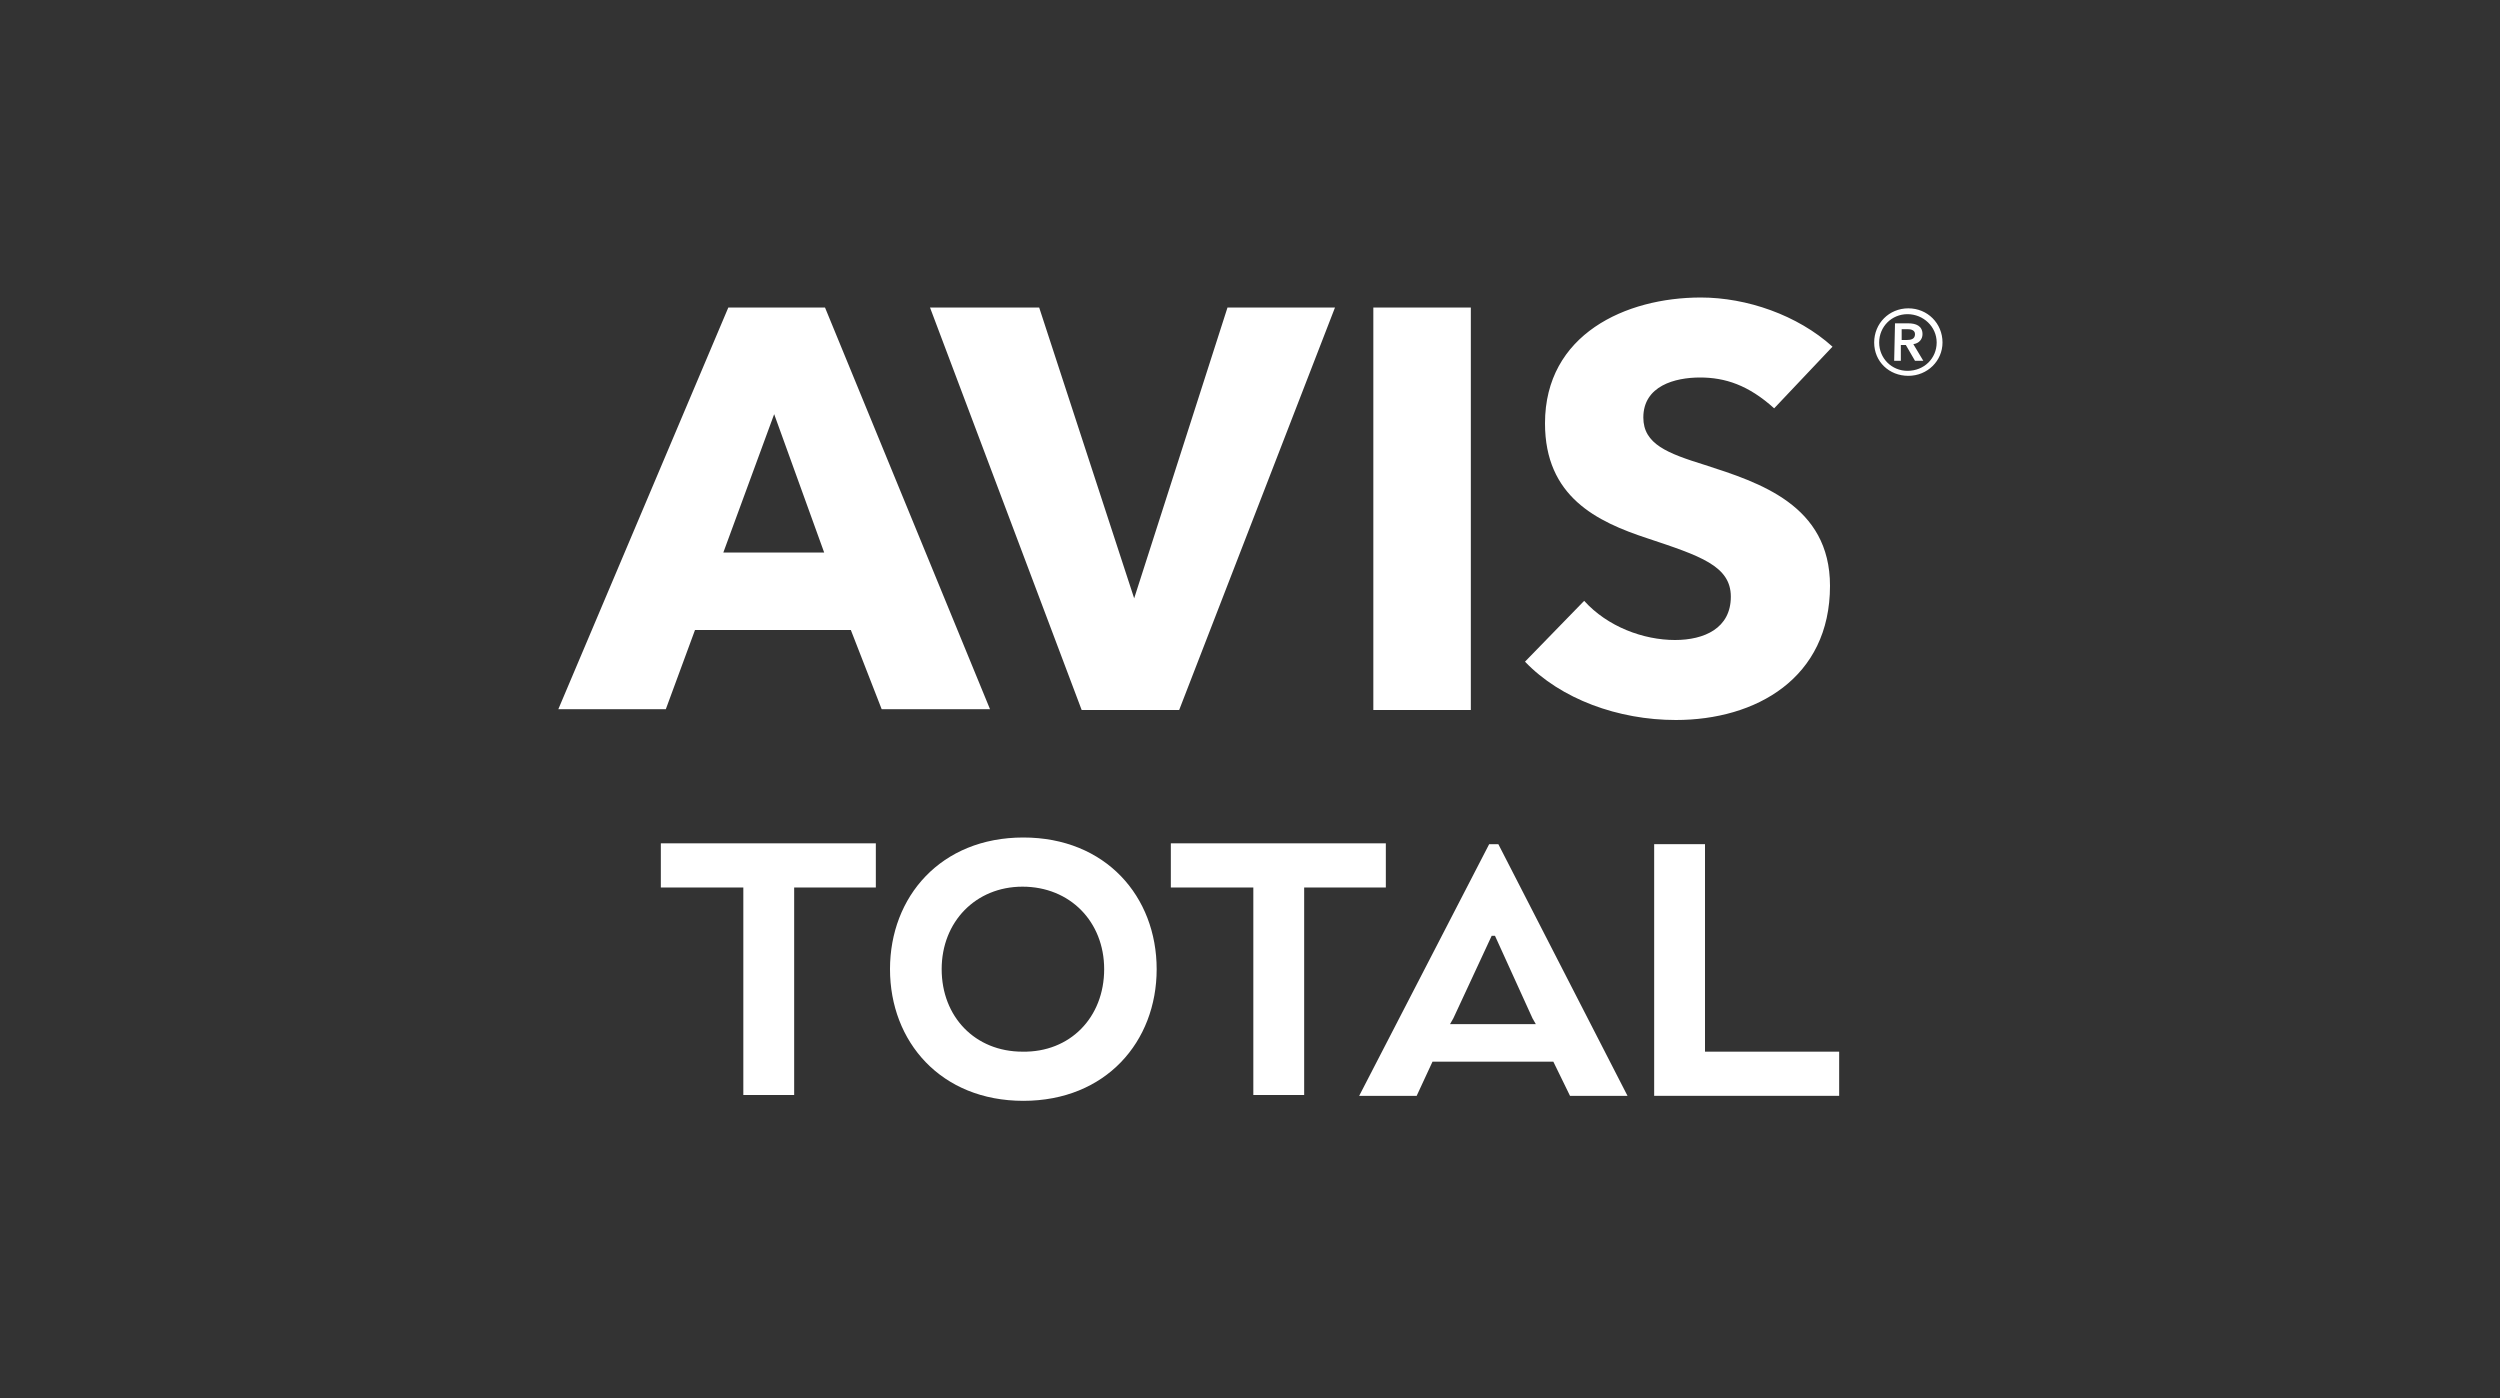 <?xml version="1.0" encoding="utf-8"?>
<!-- Generator: Adobe Illustrator 27.7.0, SVG Export Plug-In . SVG Version: 6.00 Build 0)  -->
<svg version="1.1" id="Capa_1" xmlns="http://www.w3.org/2000/svg" xmlns:xlink="http://www.w3.org/1999/xlink" x="0px" y="0px"
	 viewBox="0 0 300 167.8" style="enable-background:new 0 0 300 167.8;" xml:space="preserve">
<rect x="0" y="0" width="300" height="167.8" fill="#333333" stroke="none"/>
<style type="text/css">
	.st0{display:none;}
	.st1{display:inline;}
	.st2{fill:#FFFFFF;}
	.st3{fill:url(#SVGID_1_);stroke:#FFFFFF;stroke-width:3;stroke-miterlimit:10;}
</style>
<g id="Capa_3" class="st0">
	<g class="st1">
		<path class="st2" d="M63.2,18.7h1.9l28.3,55H80.9l-3.6-7.5H51l-3.5,7.5H34.9L63.2,18.7z M64.5,38.8h-0.7l-8.3,18L54.9,58h18.7
			L73,56.8L64.5,38.8z"/>
		<path class="st2" d="M114.1,53.8h0.9l4.5-10.5l11.7-24.7h12.6l-28.3,55h-2l-28.1-55h12.5l11.8,24.7L114.1,53.8z"/>
		<path class="st2" d="M160.5,73.7h-11.1v-55h11.1V73.7z"/>
		<path class="st2" d="M176.1,59.4c0,0,7.2,5.3,16.2,5.3c6.7,0,9.4-2.7,9.4-6.1c0-3.6-2.4-5.4-11.9-8.1c-12.5-3.5-19-7.9-19-16.7
			c0-9.8,7.3-16.3,21.5-16.3c14.8,0,20.8,5.7,20.8,5.7l-6,9.1c0,0-5.9-4.6-14.9-4.6c-6.1,0-9,2.1-9,5.5c0,3.3,2.8,4.8,11.5,7.2
			c13.5,3.6,19.6,8.3,19.6,17.2c0,9.6-6.7,17.3-21.7,17.3c-15.1,0-22.6-7.1-22.6-7.1L176.1,59.4z"/>
		<path class="st2" d="M243.1,60.5c-13.6,0-21.8-9.9-21.8-21.5c0-11.8,8.3-21.6,21.8-21.6c13.8,0,22,9.8,22,21.6
			C265.1,50.6,256.8,60.5,243.1,60.5z M243.1,23.4c-8.8,0-15.4,5.6-15.4,15.6c0,9.1,6.6,15.5,15.4,15.5c9.1,0,15.6-6.3,15.6-15.5
			C258.7,29.7,252.1,23.4,243.1,23.4z M243.9,29.2c4.9,0,8.2,2.7,8.2,6.9c0,2.7-1.3,4.6-3.2,5.8l3.6,4.9v1h-5.1l-3.3-4.7h-4.2v4.7
			H235V29.2H243.9z M239.8,33.6v5.2h3.9c1.9,0,3.2-0.8,3.2-2.6c0-1.7-1.2-2.7-3.2-2.7L239.8,33.6L239.8,33.6z"/>
		<path class="st2" d="M49.5,98.5H87v7.8H72.7v36.2h-8.9v-36.2H49.5V98.5z"/>
		<path class="st2" d="M89.5,120.5c0-12.7,8.9-23,23.3-23c14.5,0,23.3,10.3,23.3,23s-8.9,23-23.3,23
			C98.4,143.4,89.5,133.2,89.5,120.5z M127,120.5c0-8.4-5.9-14.5-14.2-14.5c-8.2,0-14.1,6.1-14.1,14.5s5.9,14.5,14.1,14.5
			C121.1,134.9,127,128.8,127,120.5z"/>
		<path class="st2" d="M138.7,98.5h37.6v7.8H162v36.2h-8.9v-36.2h-14.4V98.5z"/>
		<path class="st2" d="M194.4,98.5h1.5l22.7,44h-10l-2.9-6h-21.1l-2.8,6h-10L194.4,98.5z M195.4,114.5h-0.6l-6.7,14.4l-0.5,1h15
			l-0.5-1L195.4,114.5z"/>
		<path class="st2" d="M223.1,142.5v-44h8.9v36.2h23.5v7.8H223.1z"/>
	</g>
</g>
<g id="Capa_2_00000045613706895216959930000000195598038387832717_" class="st0">
	<g class="st1">
		<path class="st2" d="M83.7,20.9h1.4l20.8,40.3h-9.2l-2.6-5.5H74.8l-2.6,5.5H63L83.7,20.9z M84.7,35.6h-0.5L78,48.8l-0.5,0.9h13.7
			l-0.5-0.9L84.7,35.6z"/>
		<path class="st2" d="M121,46.6h0.7l3.3-7.7l8.6-18.1h9.2L122,61.1h-1.5L99.9,20.9h9.1l8.7,18.1L121,46.6z"/>
		<path class="st2" d="M155.1,61.2H147V20.9h8.1V61.2z"/>
		<path class="st2" d="M166.6,50.7c0,0,5.3,3.9,11.9,3.9c4.9,0,6.9-1.9,6.9-4.5s-1.7-4-8.7-5.9c-9.1-2.6-13.9-5.8-13.9-12.2
			c0-7.2,5.4-12,15.7-12c10.8,0,15.3,4.2,15.3,4.2l-4.4,6.7c0,0-4.3-3.4-10.9-3.4c-4.4,0-6.6,1.5-6.6,4c0,2.4,2.1,3.5,8.4,5.2
			c9.9,2.6,14.4,6.1,14.4,12.6c0,7.1-4.9,12.7-15.9,12.7c-11.1,0-16.5-5.2-16.5-5.2L166.6,50.7z"/>
		<path class="st2" d="M215.6,51.5c-10,0-16-7.3-16-15.8c0-8.7,6.1-15.9,16-15.9c10.1,0,16.1,7.2,16.1,15.9
			C231.8,44.3,225.7,51.5,215.6,51.5z M215.6,24.3c-6.5,0-11.3,4.1-11.3,11.4c0,6.7,4.8,11.4,11.3,11.4c6.7,0,11.4-4.6,11.4-11.4
			C227.1,28.9,222.3,24.3,215.6,24.3z M216.2,28.6c3.6,0,6,2,6,5c0,2-0.9,3.4-2.4,4.2l2.6,3.6v0.7h-3.8l-2.4-3.4h-3.1v3.4h-3.6V28.6
			H216.2z M213.2,31.8v3.8h2.9c1.4,0,2.4-0.6,2.4-1.9s-0.9-1.9-2.4-1.9C216.1,31.8,213.2,31.8,213.2,31.8z"/>
		<path class="st2" d="M118.9,98.1c0,0-3,3.3-9.4,3.3c-8.7,0-14.1-6.2-14.1-13.9s5.5-13.9,14.1-13.9c6.5,0,9.4,3.3,9.4,3.3l-3.1,4.1
			c0,0-2.7-2.3-6.3-2.3c-5.1,0-8.7,3.7-8.7,8.7s3.6,8.8,8.7,8.8c4,0,6.3-2.3,6.3-2.3L118.9,98.1z"/>
		<path class="st2" d="M140.8,89.7h-12.6V96h15.3v4.7h-20.7V74.2h20.7v4.7h-15.3v6.5h12.6V89.7z"/>
		<path class="st2" d="M148.2,74.2h12c6.7,0,10.9,3.3,10.9,9.1c0,3.9-1.9,6.6-5,8.1v0.4l6.3,8.4v0.5h-6.1l-5.9-8.1h-6.9v8.1h-5.4
			L148.2,74.2L148.2,74.2z M160.1,78.9h-6.5v9.3h6.6c3.4,0,5.4-1.5,5.4-4.6C165.6,80.5,163.5,78.9,160.1,78.9z"/>
		<path class="st2" d="M174.8,87.5c0-7.7,5.4-13.9,14.1-13.9c8.7,0,14.1,6.2,14.1,13.9s-5.4,13.9-14.1,13.9
			C180.2,101.3,174.8,95.1,174.8,87.5z M197.4,87.5c0-5.1-3.6-8.7-8.6-8.7s-8.5,3.7-8.5,8.7s3.5,8.7,8.5,8.7
			C193.9,96.2,197.4,92.5,197.4,87.5z"/>
		<g>
			<path class="st2" d="M48.8,140.3H38.3v-26.6h10.5c8.7,0,14.1,5.5,14.1,13.3C62.9,134.9,57.5,140.3,48.8,140.3z M43.7,118.5v17.2
				h4.7c5.1,0,9-3,9-8.6s-3.8-8.6-9-8.6H43.7z"/>
			<path class="st2" d="M85.6,129.3H73v6.3h15.3v4.7H67.6v-26.6h20.7v4.7H73v6.5h12.6V129.3z"/>
			<path class="st2" d="M103.5,140.3H93v-26.6h10.5c8.7,0,14.1,5.5,14.1,13.3C117.6,134.9,112.2,140.3,103.5,140.3z M98.4,118.5
				v17.2h4.7c5.1,0,9-3,9-8.6s-3.8-8.6-9-8.6H98.4z"/>
			<path class="st2" d="M122,129v-15.2h5.4V129c0,3.7,2.2,6.8,6.6,6.8s6.5-3.1,6.5-6.8v-15.2h5.4V129c0,6.9-4.4,11.9-11.8,11.9
				C126.5,140.9,122,135.9,122,129z"/>
			<path class="st2" d="M173.6,137.6c0,0-3,3.3-9.4,3.3c-8.7,0-14.1-6.2-14.1-13.9s5.5-13.9,14.1-13.9c6.5,0,9.4,3.3,9.4,3.3
				l-3.1,4.1c0,0-2.7-2.3-6.2-2.3c-5.1,0-8.7,3.7-8.7,8.7c0,5.1,3.6,8.8,8.7,8.8c4,0,6.2-2.3,6.2-2.3L173.6,137.6z"/>
			<path class="st2" d="M182.9,140.3h-5.4v-26.6h5.4V140.3z"/>
			<path class="st2" d="M202.7,140.3h-13.1v-26.6h12.8c6.3,0,9.7,2.7,9.7,7.2c0,2.4-1.2,4.4-3.4,5.3v0.6c2.6,0.8,4.2,3,4.2,5.7
				C212.8,137.6,209,140.3,202.7,140.3z M202.3,118.5H195v6.5h7.3c2.7,0,4.1-1.4,4.1-3.2C206.3,119.6,204.9,118.5,202.3,118.5z
				 M195,128.9v6.8h7.9c2.5,0,4.2-1.4,4.2-3.4c0-1.9-1.7-3.4-4.3-3.4L195,128.9L195,128.9z"/>
			<path class="st2" d="M217.8,140.3v-26.6h5.4v21.9h14.2v4.7H217.8z"/>
			<path class="st2" d="M259,129.3h-12.6v6.3h15.3v4.7H241v-26.6h20.7v4.7h-15.3v6.5H259V129.3z"/>
		</g>
	</g>
</g>
<g id="Capa_4" class="st0">
	<g class="st1">
		
			<linearGradient id="SVGID_1_" gradientUnits="userSpaceOnUse" x1="234.496" y1="11.315" x2="65.504" y2="163.476" gradientTransform="matrix(1 0 0 -1 0 167.795)">
			<stop  offset="0" style="stop-color:#BB9B5A"/>
			<stop  offset="0" style="stop-color:#AB8029"/>
			<stop  offset="0.228" style="stop-color:#FBF6C1"/>
			<stop  offset="0.414" style="stop-color:#BB9034"/>
			<stop  offset="0.586" style="stop-color:#C0963D"/>
			<stop  offset="0.772" style="stop-color:#B68516"/>
			<stop  offset="1" style="stop-color:#C59B45"/>
		</linearGradient>
		<circle class="st3" cx="150" cy="80.4" r="113.7"/>
		<g>
			<path class="st2" d="M80.6,54.1c0.7-2.5,1.9-4.6,4.2-5.9c3.6-2,7.9-1.1,10.4,2.2c2.4,3.1,2.1,7.5-0.5,10.4
				c-0.2,0.2-0.4,0.5-0.7,0.7c0.3,0.3,0.5,0.6,0.7,0.8c3.2,3.2,6.3,6.4,9.5,9.6c6.8,6.8,16.7,6.1,22.6-1.5
				c5.6-7.3,11.1-14.7,16.7-22c0.5-0.6,0.6-1,0.1-1.7c-2.6-3.4-2.2-8.1,0.8-10.9c3.2-2.9,7.9-2.9,11.1,0c3.1,2.8,3.5,7.4,0.9,10.9
				c-0.2,0.2-0.3,0.4-0.5,0.7c2.8,3.7,5.6,7.4,8.3,11.2c2.9,3.8,5.7,7.7,8.6,11.5c6,8.1,15.9,8.8,23.1,1.7
				c3.4-3.3,6.7-6.7,10.1-10.1c-1.7-1.7-2.9-3.6-3-6.1c-0.1-4,2.5-7.5,6.4-8.3c3.8-0.8,7.7,1.2,9.2,4.8c1.6,3.6,0.3,8-3.1,10
				c-1.3,0.8-1.7,1.6-2.1,3c-2.2,9.2-4.5,18.3-6.8,27.4c-0.5,1.8-0.9,3.7-1.4,5.5c-0.6,2.3-1.8,3.2-4.1,3.4c-0.5,0-1.1,0-1.6,0
				c-33.2,0.1-66.5,0.2-99.7,0.2c-3.3,0-4.4-0.9-5.2-4.1c-2.7-10.7-5.3-21.3-8-32c-0.1-0.2-0.1-0.4-0.2-0.7
				c-0.1-1.2-0.6-1.9-1.7-2.4c-2.4-1.1-3.5-3.3-4.3-5.6C80.6,55.9,80.6,55,80.6,54.1z"/>
			<path class="st2" d="M150.3,127c-16.4,0-32.8,0-49.2,0c-3.8,0-5.1-1.2-5.1-5c0-2.3,0-4.7,0-7c0-3.7,1.3-5.1,5-5.1
				c12.3,0,24.6,0,36.8,0c20.4,0,40.7,0,61.1,0c4.2,0,5.4,1.2,5.4,5.5c0,2.3,0,4.7,0,7c0,3.1-1.5,4.6-4.6,4.6
				C183.3,127,166.8,127,150.3,127z"/>
		</g>
	</g>
</g>
<g>
	<g>
		<path class="st2" d="M210.9-136.2c-3-2.7-5.8-3.6-8.7-3.6c-3,0-6.7,1-6.7,4.8c0,3.2,2.8,4.2,7.3,5.6c6.5,2.1,14.8,4.8,14.8,14.3
			c0,11-8.8,15.9-18.2,15.9c-6.8,0-13.6-2.5-17.8-6.9l7.1-7.2c2.8,3,7,4.6,10.8,4.6c3.5,0,6.6-1.3,6.6-5.2c0-3.6-3.6-4.8-9.9-6.9
			c-6-2-12.2-5-12.2-13.6c0-10.6,9.6-14.9,18.4-14.9c5.4,0,11.4,2,15.6,5.9L210.9-136.2z M98.4-119.1l-12,0l6.1-16.3L98.4-119.1z
			 M118-100.5l-19.5-47.6l-11.5,0l-20.2,47.6l12.7,0l3.5-9.3l18.4,0l3.7,9.3L118-100.5z M158.9-148.1l-12.7,0l-11,34.4l-11.2-34.4
			l-12.9,0l18,47.6l11.5,0L158.9-148.1z M163.5-100.5l11.6,0l0-47.6l-11.6,0L163.5-100.5z M222.7-144c0,2.2,1.8,4,4,4
			c2.2,0,4-1.7,4-4c0-2.2-1.8-4-4-4C224.5-148,222.7-146.2,222.7-144 M223.3-144c0-1.9,1.5-3.4,3.4-3.4c1.9,0,3.4,1.5,3.4,3.4
			c0,1.9-1.5,3.4-3.4,3.4C224.8-140.6,223.3-142.1,223.3-144 M225.1-141.7l0.8,0l0-1.9l0.6,0l1,1.9l1,0l-1.2-2c0.6-0.1,1-0.6,1-1.2
			c0-1-0.8-1.3-1.7-1.3l-1.6,0L225.1-141.7z M226-144.3l0-1.3l0.7,0c0.4,0,0.9,0.1,0.9,0.6c0,0.5-0.5,0.7-1,0.7L226-144.3z"/>
	</g>
	<g>
		<path class="st2" d="M58.6-62H46.4v5.5h15.4v5.8H39.7v-27.8h22.1v5.8H46.4v5.5h12.2V-62z"/>
		<path class="st2" d="M68.2-59c0,0,4,2.7,8.1,2.7c2.5,0,3.5-1.1,3.5-2.3c0-1.4-1-2.2-5.2-3.3c-6.1-1.7-9.6-4-9.6-8.6
			c0-5.1,3.6-8.6,11.2-8.6c7.8,0,10.8,3,10.8,3l-3.6,5.5c0,0-3-2.3-7.2-2.3c-2.6,0-3.4,0.9-3.4,2c0,1.4,1.3,1.9,4.8,2.9
			c6.5,1.7,10.1,4.1,10.1,8.8c0,5.1-3.5,9.2-11.2,9.2c-7.9,0-12-3.7-12-3.7L68.2-59z"/>
		<path class="st2" d="M89.5-78.6h24.2v5.8H105v22h-6.7v-22h-8.8V-78.6z"/>
		<path class="st2" d="M125.2-78.6h1.1l14.6,27.8h-7.6l-1.5-3.3h-12.1l-1.5,3.3h-7.6L125.2-78.6z M125.9-66.8h-0.4l-3.4,7.3
			l-0.4,0.7h8.1l-0.4-0.7L125.9-66.8z M127.9-80.3h-4.3v-1l1.3-6.3h7.6v1L127.9-80.3z"/>
		<path class="st2" d="M169.5-50.8h-1.5l-18-15.3v15.3h-6.7v-27.8h1.5l18,14.7v-14.7h6.7V-50.8z"/>
		<path class="st2" d="M187.1-50.8h-11.5v-27.8h11.5c9.3,0,14.7,5.9,14.7,13.9C201.9-56.7,196.4-50.8,187.1-50.8z M182.3-72.8v16.2
			h4.3c4.8,0,8.3-2.7,8.3-8.1c0-5.4-3.5-8.1-8.3-8.1H182.3z"/>
		<path class="st2" d="M216-78.6h1.1l14.6,27.8h-7.6l-1.5-3.3h-12.1l-1.5,3.3h-7.6L216-78.6z M216.7-66.8h-0.4l-3.4,7.3l-0.4,0.7
			h8.1l-0.4-0.7L216.7-66.8z"/>
		<path class="st2" d="M234-78.6h13.1c7,0,11.5,3.6,11.5,9.7c0,3.9-1.8,6.7-4.6,8.3v0.6l6.3,8.8v0.5h-7.6l-5.5-8.1h-6.4v8.1H234
			V-78.6z M246.9-72.8h-6.1v8.3h6.2c3.1,0,4.8-1.4,4.8-4.2C251.7-71.3,250-72.8,246.9-72.8z"/>
		<path class="st2" d="M48.8-21.6c0,7,4.6,10.3,6.2,11.2l-1.3,1.8c-1.9-1.1-7.5-5-7.5-13c0-8,5.6-12,7.5-13l1.3,1.8
			C53.4-31.9,48.8-28.6,48.8-21.6z"/>
		<path class="st2" d="M60.2-13.7h-2.5v-18.5h2.5V-13.7z"/>
		<path class="st2" d="M81.7-13.7H81L67.9-27v13.3h-2.5v-18.5H66L79.2-19v-13.2h2.6V-13.7z"/>
		<path class="st2" d="M101.7-15.6c0,0-2.1,2.4-6.5,2.4c-5.8,0-9.7-4.3-9.7-9.7c0-5.4,3.9-9.7,9.7-9.7c4.4,0,6.5,2.3,6.5,2.3l-1.5,2
			c0,0-1.9-1.9-5-1.9c-4.2,0-7.1,3.2-7.1,7.3c0,4,2.9,7.3,7.1,7.3c3.1,0,5-1.9,5-1.9L101.7-15.6z"/>
		<path class="st2" d="M105.1-13.7v-18.5h2.5V-16h10.6v2.3H105.1z"/>
		<path class="st2" d="M120.2-21.4v-10.8h2.5v10.8c0,3.3,1.8,5.8,5.4,5.8c3.6,0,5.3-2.5,5.3-5.8v-10.8h2.6v10.8
			c0,4.8-2.9,8.2-7.9,8.2C123.1-13.2,120.2-16.6,120.2-21.4z"/>
		<path class="st2" d="M152.3-32.2h2.9l-7.1,11.4v7.1h-2.6v-7.1l-7.1-11.5h3l4.9,7.9l0.5,1.1h0.2l0.6-1.1L152.3-32.2z"/>
		<path class="st2" d="M170.2-21.7h-9.8v5.7h11.2v2.3h-13.8v-18.5h13.8v2.3h-11.2v5.9h9.8V-21.7z"/>
		<path class="st2" d="M196.3-15.6c0,0-2.1,2.4-6.5,2.4c-5.8,0-9.7-4.3-9.7-9.7c0-5.4,3.9-9.7,9.7-9.7c4.4,0,6.5,2.3,6.5,2.3l-1.5,2
			c0,0-1.9-1.9-5-1.9c-4.2,0-7.1,3.2-7.1,7.3c0,4,2.9,7.3,7.1,7.3c3.1,0,5-1.9,5-1.9L196.3-15.6z"/>
		<path class="st2" d="M206.3-13.7h-6.6v-18.5h6.6c5.9,0,9.9,3.7,9.9,9.3S212.2-13.7,206.3-13.7z M202.2-29.9V-16h3.9
			c4.2,0,7.4-2.5,7.4-7s-3.2-7-7.4-7H202.2z"/>
		<path class="st2" d="M229-32.2h1.5l3.6,12.3l0.4,1.6h0.2l0.5-1.7l4.2-12.2h2.7l-6.7,18.5h-1.7L230-25.8l-0.2-0.8h-0.2l-0.2,0.8
			l-3.7,12.2h-1.6l-6.7-18.5h2.7l4.2,12.2l0.4,1.7h0.2l0.5-1.6L229-32.2z"/>
		<path class="st2" d="M244-34.6c1.9,1,7.5,5,7.5,13c0,8-5.6,12-7.5,13l-1.3-1.8c1.6-1,6.2-4.3,6.2-11.2c0-7-4.6-10.2-6.2-11.2
			L244-34.6z"/>
	</g>
</g>
<g>
	<g>
		<path class="st2" d="M495.2-137.3c-3-2.7-5.8-3.6-8.8-3.6s-6.7,1-6.7,4.8c0,3.2,2.9,4.3,7.4,5.7c6.5,2.1,14.9,4.8,14.9,14.4
			c0,11.1-8.9,16-18.4,16c-6.8,0-13.8-2.5-18-6.9l7.1-7.3c2.8,3,7.1,4.7,10.9,4.7c3.5,0,6.6-1.4,6.7-5.2c0-3.7-3.7-4.9-10-6.9
			c-6.1-2-12.3-5-12.3-13.7c0-10.6,9.6-15.1,18.6-15c5.4,0,11.5,2,15.7,5.9L495.2-137.3z M381.7-120l-12.1,0l6.1-16.5L381.7-120z
			 M401.5-101.3l-19.6-48l-11.5,0l-20.4,48l12.8,0l3.5-9.4l18.6,0l3.7,9.4L401.5-101.3z M442.7-149.3l-12.8,0l-11.1,34.7l-11.3-34.7
			l-13,0l18.2,48l11.6,0L442.7-149.3z M447.3-101.3l11.7,0l0-48l-11.7,0L447.3-101.3z M507-145.1c0,2.3,1.8,4,4.1,4
			c2.3,0,4.1-1.8,4.1-4c0-2.2-1.8-4-4.1-4C508.9-149.2,507-147.4,507-145.1 M507.7-145.1c0-1.9,1.5-3.4,3.4-3.4
			c1.9,0,3.4,1.5,3.4,3.4c0,1.9-1.5,3.4-3.4,3.4C509.2-141.7,507.7-143.3,507.7-145.1 M509.5-142.9l0.8,0l0-1.9l0.6,0l1.1,1.9l1,0
			l-1.2-2c0.7-0.1,1.1-0.6,1.1-1.2c0-1-0.8-1.3-1.7-1.3l-1.6,0L509.5-142.9z M510.4-145.4l0-1.3l0.7,0c0.4,0,0.9,0.1,0.9,0.6
			c0,0.6-0.5,0.7-1,0.7L510.4-145.4z"/>
	</g>
	<g>
		<path class="st2" d="M335.1-69.4c0,6.6-5.1,10.1-12.1,10.1h-6v8.2h-6.8v-28h13.3C330.6-79.2,335.1-75.5,335.1-69.4z M323.2-73.3
			H317v8.4h6.2c3.1,0,4.9-1.4,4.9-4.2C328.1-71.8,326.3-73.3,323.2-73.3z"/>
		<path class="st2" d="M339-79.2h13.2c7.1,0,11.6,3.6,11.6,9.8c0,3.9-1.8,6.7-4.7,8.4v0.6l6.3,8.8v0.5h-7.7l-5.5-8.2h-6.5v8.2H339
			V-79.2z M352-73.3h-6.2v8.4h6.2c3.1,0,4.9-1.4,4.9-4.2C356.9-71.8,355.1-73.3,352-73.3z"/>
		<path class="st2" d="M367.4-65.2c0-8,5.7-14.6,15-14.6c9.4,0,15.1,6.6,15.1,14.6c0,8-5.7,14.6-15.1,14.6
			C373.1-50.5,367.4-57.1,367.4-65.2z M390.4-65.2c0-4.9-3.5-8.1-8-8.1c-4.4,0-7.9,3.2-7.9,8.1c0,4.9,3.5,8.1,7.9,8.1
			C386.9-57.1,390.4-60.3,390.4-65.2z"/>
		<path class="st2" d="M398.9-79.2h24.4v5.8h-8.8v22.2h-6.8v-22.2h-8.8V-79.2z"/>
		<path class="st2" d="M446.1-62.5h-12.3v5.5h15.5v5.8H427v-28h22.3v5.8h-15.5v5.5h12.3V-62.5z"/>
		<path class="st2" d="M466-67.8h14.1v3.1c0,8.2-4.4,14.2-13.4,14.2c-9.3,0-15-6.6-15-14.6c0-8,5.7-14.6,15-14.6
			c7.4,0,10.6,3.5,10.6,3.5l-4,5.1c0,0-2.7-2.2-6.6-2.2c-4.5,0-7.9,3.3-7.9,8.1c0,4.9,3.4,8.1,7.9,8.1c4,0,6.1-2.4,6.2-5.2v-0.3H466
			V-67.8z"/>
		<path class="st2" d="M491.1-51.1h-6.8v-28h6.8V-51.1z"/>
		<path class="st2" d="M508.9-51.1h-11.6v-28h11.6c9.3,0,14.9,6,14.9,14C523.8-57.1,518.2-51.1,508.9-51.1z M504-73.3V-57h4.3
			c4.9,0,8.4-2.8,8.4-8.2c0-5.4-3.5-8.2-8.4-8.2H504z"/>
		<path class="st2" d="M526.6-65.2c0-8,5.7-14.6,15-14.6c9.4,0,15.1,6.6,15.1,14.6c0,8-5.7,14.6-15.1,14.6
			C532.3-50.5,526.6-57.1,526.6-65.2z M549.6-65.2c0-4.9-3.5-8.1-8-8.1c-4.4,0-7.9,3.2-7.9,8.1c0,4.9,3.5,8.1,7.9,8.1
			C546.1-57.1,549.6-60.3,549.6-65.2z"/>
	</g>
</g>
<g>
	<g>
		<g>
			<g>
				<path class="st2" d="M79.3,101.2l25.8,0l0,5.3l-9.8,0l0,24.9l-6.1,0l0-24.9l-9.9,0L79.3,101.2z"/>
			</g>
		</g>
		<g>
			<g>
				<path class="st2" d="M106.8,116.3c0-8.7,6.1-15.8,16-15.8c9.9,0,16,7.1,16,15.8s-6.1,15.8-16,15.8
					C112.9,132.1,106.8,125,106.8,116.3z M132.5,116.3c0-5.7-4.1-9.9-9.8-9.9c-5.6,0-9.7,4.2-9.7,9.9s4,9.9,9.7,9.9
					C128.4,126.3,132.5,122.1,132.5,116.3z"/>
			</g>
		</g>
		<g>
			<g>
				<path class="st2" d="M140.5,101.2l25.8,0l0,5.3l-9.8,0l0,24.9l-6.1,0l0-24.9l-9.9,0L140.5,101.2z"/>
			</g>
		</g>
		<g>
			<g>
				<path class="st2" d="M178.7,101.3l1.1,0l15.5,30.2l-6.9,0l-2-4.1l-14.5,0l-1.9,4.1l-6.9,0L178.7,101.3z M179.4,112.3l-0.4,0
					l-4.6,9.9l-0.4,0.7l10.3,0l-0.4-0.7L179.4,112.3z"/>
			</g>
		</g>
		<g>
			<g>
				<path class="st2" d="M198.5,131.5l0-30.2l6.1,0l0,24.9l16.1,0l0,5.3L198.5,131.5z"/>
			</g>
		</g>
	</g>
	<g>
		<path class="st2" d="M212.9,49c-3.1-2.8-5.9-3.7-8.9-3.7c-3,0-6.8,1-6.8,4.8c0,3.2,2.9,4.3,7.4,5.7c6.5,2.1,15,4.8,15,14.5
			c0,11.1-8.9,16.1-18.5,16.1c-6.9,0-13.8-2.5-18.1-7l7.1-7.3c2.8,3.1,7.1,4.7,10.9,4.7c3.5,0,6.7-1.4,6.7-5.2c0-3.7-3.7-4.9-10-7
			c-6.1-2-12.3-5-12.3-13.8c0-10.7,9.7-15.1,18.7-15.1c5.5,0,11.6,2.1,15.8,5.9L212.9,49z M98.9,66.3l-12.1,0l6.1-16.6L98.9,66.3z
			 M118.8,85.1L99,36.9l-11.6,0L67,85.1l12.9,0l3.5-9.5l18.7,0l3.7,9.5L118.8,85.1z M160.2,36.9l-12.9,0l-11.2,34.9l-11.4-34.9
			l-13.1,0l18.2,48.3l11.7,0L160.2,36.9z M164.8,85.2l11.7,0l0-48.3l-11.7,0L164.8,85.2z M224.9,41.1c0,2.3,1.8,4,4.1,4
			c2.3,0,4.1-1.8,4.1-4c0-2.3-1.8-4.1-4.1-4.1C226.7,37,224.9,38.8,224.9,41.1 M225.5,41.1c0-1.9,1.5-3.4,3.4-3.4
			c1.9,0,3.5,1.5,3.5,3.4c0,1.9-1.5,3.4-3.5,3.4C227,44.5,225.5,43,225.5,41.1 M227.3,43.3l0.8,0l0-1.9l0.6,0l1.1,1.9l1,0l-1.2-2
			c0.7-0.1,1.1-0.6,1.1-1.2c0-1-0.8-1.3-1.7-1.3l-1.6,0L227.3,43.3z M228.2,40.8l0-1.3l0.7,0c0.4,0,0.9,0.1,0.9,0.6
			c0,0.6-0.5,0.7-1,0.7L228.2,40.8z"/>
	</g>
</g>
</svg>

